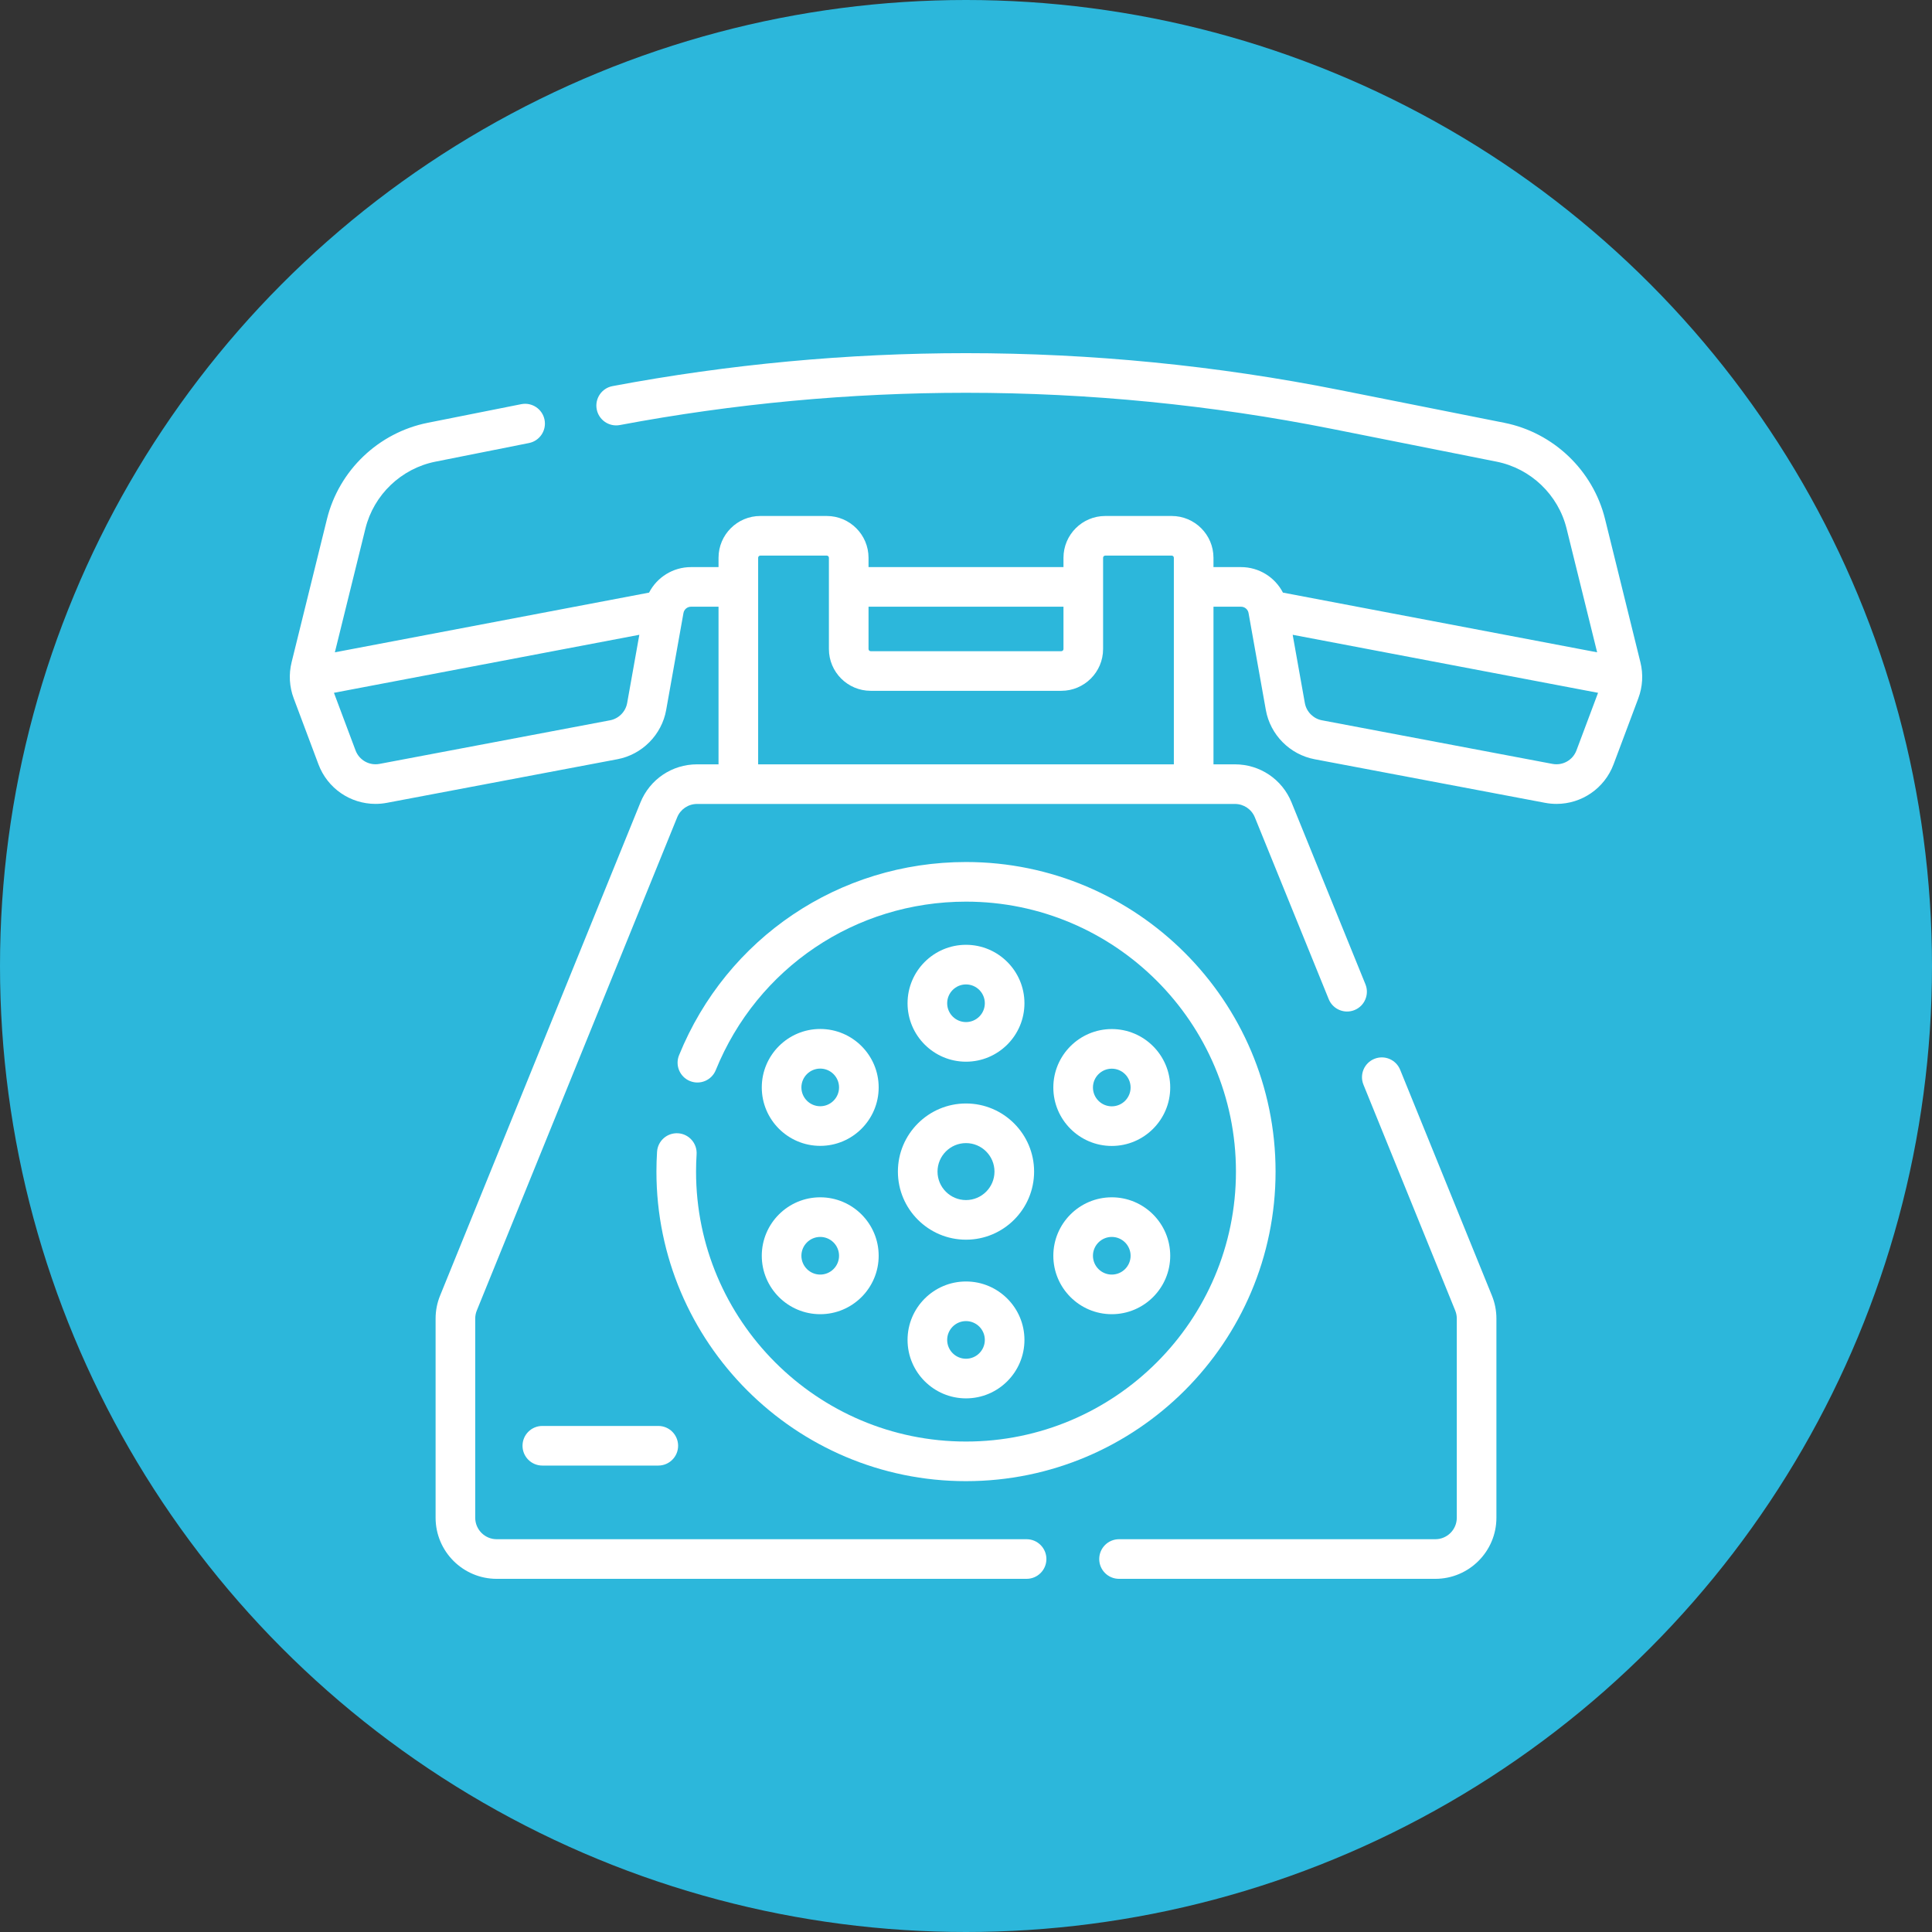 <svg xmlns="http://www.w3.org/2000/svg" version="1.1" xmlns:xlink="http://www.w3.org/1999/xlink" xmlns:svgjs="http://svgjs.com/svgjs" width="512" height="512" x="0" y="0" viewBox="0 0 512.008 512.008" style="enable-background:new 0 0 512 512" xml:space="preserve" class=""><rect x="0" y="0" width="512.008" height="512.008" fill="#333333" stroke="none"/><circle r="256.004" cx="256.004" cy="256.004" fill="#2CB7DB" shape="circle"></circle><g transform="matrix(0.7,0,0,0.7,76.801,76.801)"><g xmlns="http://www.w3.org/2000/svg"><path d="m511.33 141.015-13.388-54.221c-4.55-18.431-19.521-32.735-38.141-36.442l-62.404-12.424c-46.454-9.249-94.025-13.939-141.394-13.939-44.786 0-89.812 4.197-133.826 12.474-4.071.765-6.751 4.686-5.985 8.757.766 4.07 4.692 6.755 8.757 5.984 43.104-8.105 87.196-12.215 131.055-12.215 46.387 0 92.973 4.592 138.464 13.65l62.405 12.424c12.939 2.576 23.345 12.518 26.507 25.327l11.569 46.854-118.953-22.603c-3.009-5.807-9.042-9.66-15.879-9.66h-10.421v-3.534c0-8.723-7.097-15.82-15.819-15.82h-25.15c-8.724 0-15.82 7.097-15.82 15.82v3.534h-73.805v-3.534c0-8.723-7.097-15.82-15.82-15.82h-25.15c-8.723 0-15.819 7.097-15.819 15.82v3.534h-10.421c-6.837 0-12.87 3.854-15.879 9.66l-118.954 22.603 11.569-46.854c3.162-12.81 13.567-22.75 26.508-25.327l35.412-7.051c4.062-.809 6.699-4.758 5.891-8.82-.809-4.062-4.759-6.703-8.82-5.891l-35.411 7.051c-18.62 3.707-33.592 18.011-38.142 36.442l-13.388 54.22c-1.123 4.545-.847 9.265.797 13.649l9.366 24.974c3.435 9.163 12.114 14.996 21.591 14.995 1.43 0 2.88-.133 4.331-.408l87.276-16.504c9.361-1.77 16.776-9.261 18.45-18.642l6.546-36.708c.247-1.385 1.448-2.391 2.855-2.391h10.421v59.675h-8.128c-9.458 0-17.869 5.662-21.428 14.423l-75.858 186.71c-1.13 2.777-1.702 5.707-1.702 8.708v75.393c0 12.753 10.376 23.129 23.129 23.129h200.616c4.143 0 7.5-3.358 7.5-7.5s-3.357-7.5-7.5-7.5h-200.615c-4.482 0-8.129-3.646-8.129-8.129v-75.393c0-1.055.201-2.083.598-3.06l75.859-186.713c1.251-3.079 4.207-5.069 7.531-5.069h203.641c3.324 0 6.28 1.99 7.531 5.069l27.968 68.837c1.559 3.836 5.931 5.686 9.771 4.125 3.837-1.559 5.685-5.934 4.125-9.771l-27.968-68.837c-3.559-8.762-11.97-14.423-21.428-14.423h-8.128v-59.675h10.421c1.407 0 2.608 1.005 2.855 2.391l6.546 36.708c1.674 9.38 9.089 16.872 18.45 18.642l87.276 16.505c1.451.274 2.9.407 4.331.407 9.477 0 18.156-5.833 21.591-14.995l9.366-24.975c1.645-4.381 1.921-9.101.798-13.646zm-390.078 21.967-87.276 16.504c-3.878.739-7.703-1.417-9.09-5.115l-8.173-21.793 115.616-21.969-4.607 25.835c-.587 3.29-3.187 5.917-6.47 6.538zm171.655-43.001v16.019c0 .452-.368.82-.82.82h-72.164c-.452 0-.82-.368-.82-.82v-16.02h73.804zm-115.595 59.675v-78.208c0-.452.367-.82.819-.82h25.15c.452 0 .82.368.82.82v34.552c0 8.723 7.097 15.82 15.82 15.82h72.164c8.724 0 15.82-7.097 15.82-15.82v-34.553c0-.452.368-.82.82-.82h25.15c.452 0 .819.368.819.82v78.208h-157.382zm300.721-.169-87.276-16.505c-3.283-.621-5.883-3.248-6.47-6.537l-4.607-25.836 115.616 21.969-8.173 21.794c-1.386 3.697-5.209 5.852-9.09 5.115z" fill="#fff" data-original="#000000" class=""></path><path d="m420.37 295.283c-1.56-3.836-5.933-5.688-9.771-4.125-3.837 1.559-5.685 5.934-4.125 9.771l34.742 85.511c.396.974.597 2.002.597 3.057v75.393c0 4.482-3.646 8.129-8.129 8.129h-119.743c-4.143 0-7.5 3.358-7.5 7.5s3.357 7.5 7.5 7.5h119.743c12.753 0 23.129-10.375 23.129-23.129v-75.393c0-3.001-.572-5.931-1.701-8.706z" fill="#fff" data-original="#000000" class=""></path><path d="m256.004 451.037c64.624 0 117.2-52.576 117.2-117.2s-52.576-117.2-117.2-117.2c-47.962 0-90.604 28.714-108.639 73.153-1.558 3.838.291 8.212 4.129 9.77 3.84 1.56 8.213-.292 9.77-4.129 15.728-38.753 52.915-63.793 94.74-63.793 56.354 0 102.2 45.847 102.2 102.2 0 56.354-45.847 102.2-102.2 102.2s-102.2-45.847-102.2-102.2c0-2.171.069-4.375.207-6.55.261-4.134-2.879-7.696-7.013-7.958-4.153-.256-7.696 2.88-7.958 7.013-.156 2.488-.236 5.009-.236 7.495 0 64.624 52.576 117.199 117.2 117.199z" fill="#fff" data-original="#000000" class=""></path><path d="m256.004 359.621c14.217 0 25.783-11.566 25.783-25.784 0-14.217-11.566-25.783-25.783-25.783s-25.783 11.566-25.783 25.783c0 14.218 11.566 25.784 25.783 25.784zm0-36.567c5.946 0 10.783 4.837 10.783 10.783s-4.837 10.784-10.783 10.784-10.783-4.837-10.783-10.784c0-5.946 4.837-10.783 10.783-10.783z" fill="#fff" data-original="#000000" class=""></path><path d="m256.004 292.234c12.201 0 22.127-9.926 22.127-22.126s-9.926-22.127-22.127-22.127-22.127 9.926-22.127 22.127 9.926 22.126 22.127 22.126zm0-29.254c3.93 0 7.127 3.197 7.127 7.127s-3.197 7.126-7.127 7.126-7.127-3.197-7.127-7.126 3.198-7.127 7.127-7.127z" fill="#fff" data-original="#000000" class=""></path><path d="m200.814 324.099c12.201 0 22.127-9.926 22.127-22.126s-9.926-22.127-22.127-22.127-22.127 9.926-22.127 22.127 9.926 22.126 22.127 22.126zm0-29.254c3.93 0 7.127 3.197 7.127 7.127s-3.197 7.126-7.127 7.126-7.127-3.197-7.127-7.126 3.197-7.127 7.127-7.127z" fill="#fff" data-original="#000000" class=""></path><path d="m200.814 387.829c12.201 0 22.127-9.926 22.127-22.126s-9.926-22.127-22.127-22.127-22.127 9.926-22.127 22.127 9.926 22.126 22.127 22.126zm0-29.253c3.93 0 7.127 3.197 7.127 7.127s-3.197 7.126-7.127 7.126-7.127-3.197-7.127-7.126 3.197-7.127 7.127-7.127z" fill="#fff" data-original="#000000" class=""></path><path d="m256.004 419.695c12.201 0 22.127-9.926 22.127-22.126s-9.926-22.127-22.127-22.127-22.127 9.926-22.127 22.127 9.926 22.126 22.127 22.126zm0-29.254c3.93 0 7.127 3.197 7.127 7.127s-3.197 7.126-7.127 7.126-7.127-3.197-7.127-7.126 3.198-7.127 7.127-7.127z" fill="#fff" data-original="#000000" class=""></path><path d="m311.194 387.829c12.201 0 22.127-9.926 22.127-22.126s-9.926-22.127-22.127-22.127-22.127 9.926-22.127 22.127 9.926 22.126 22.127 22.126zm0-29.253c3.93 0 7.127 3.197 7.127 7.127s-3.197 7.126-7.127 7.126-7.127-3.197-7.127-7.126 3.198-7.127 7.127-7.127z" fill="#fff" data-original="#000000" class=""></path><path d="m311.194 324.131c12.201 0 22.127-9.926 22.127-22.126s-9.926-22.127-22.127-22.127-22.127 9.926-22.127 22.127 9.926 22.126 22.127 22.126zm0-29.253c3.93 0 7.127 3.197 7.127 7.127s-3.197 7.126-7.127 7.126-7.127-3.197-7.127-7.126 3.198-7.127 7.127-7.127z" fill="#fff" data-original="#000000" class=""></path><path d="m95.605 430.137c-4.143 0-7.5 3.358-7.5 7.5s3.357 7.5 7.5 7.5h43.908c4.143 0 7.5-3.358 7.5-7.5s-3.357-7.5-7.5-7.5z" fill="#fff" data-original="#000000" class=""></path></g></g></svg>
